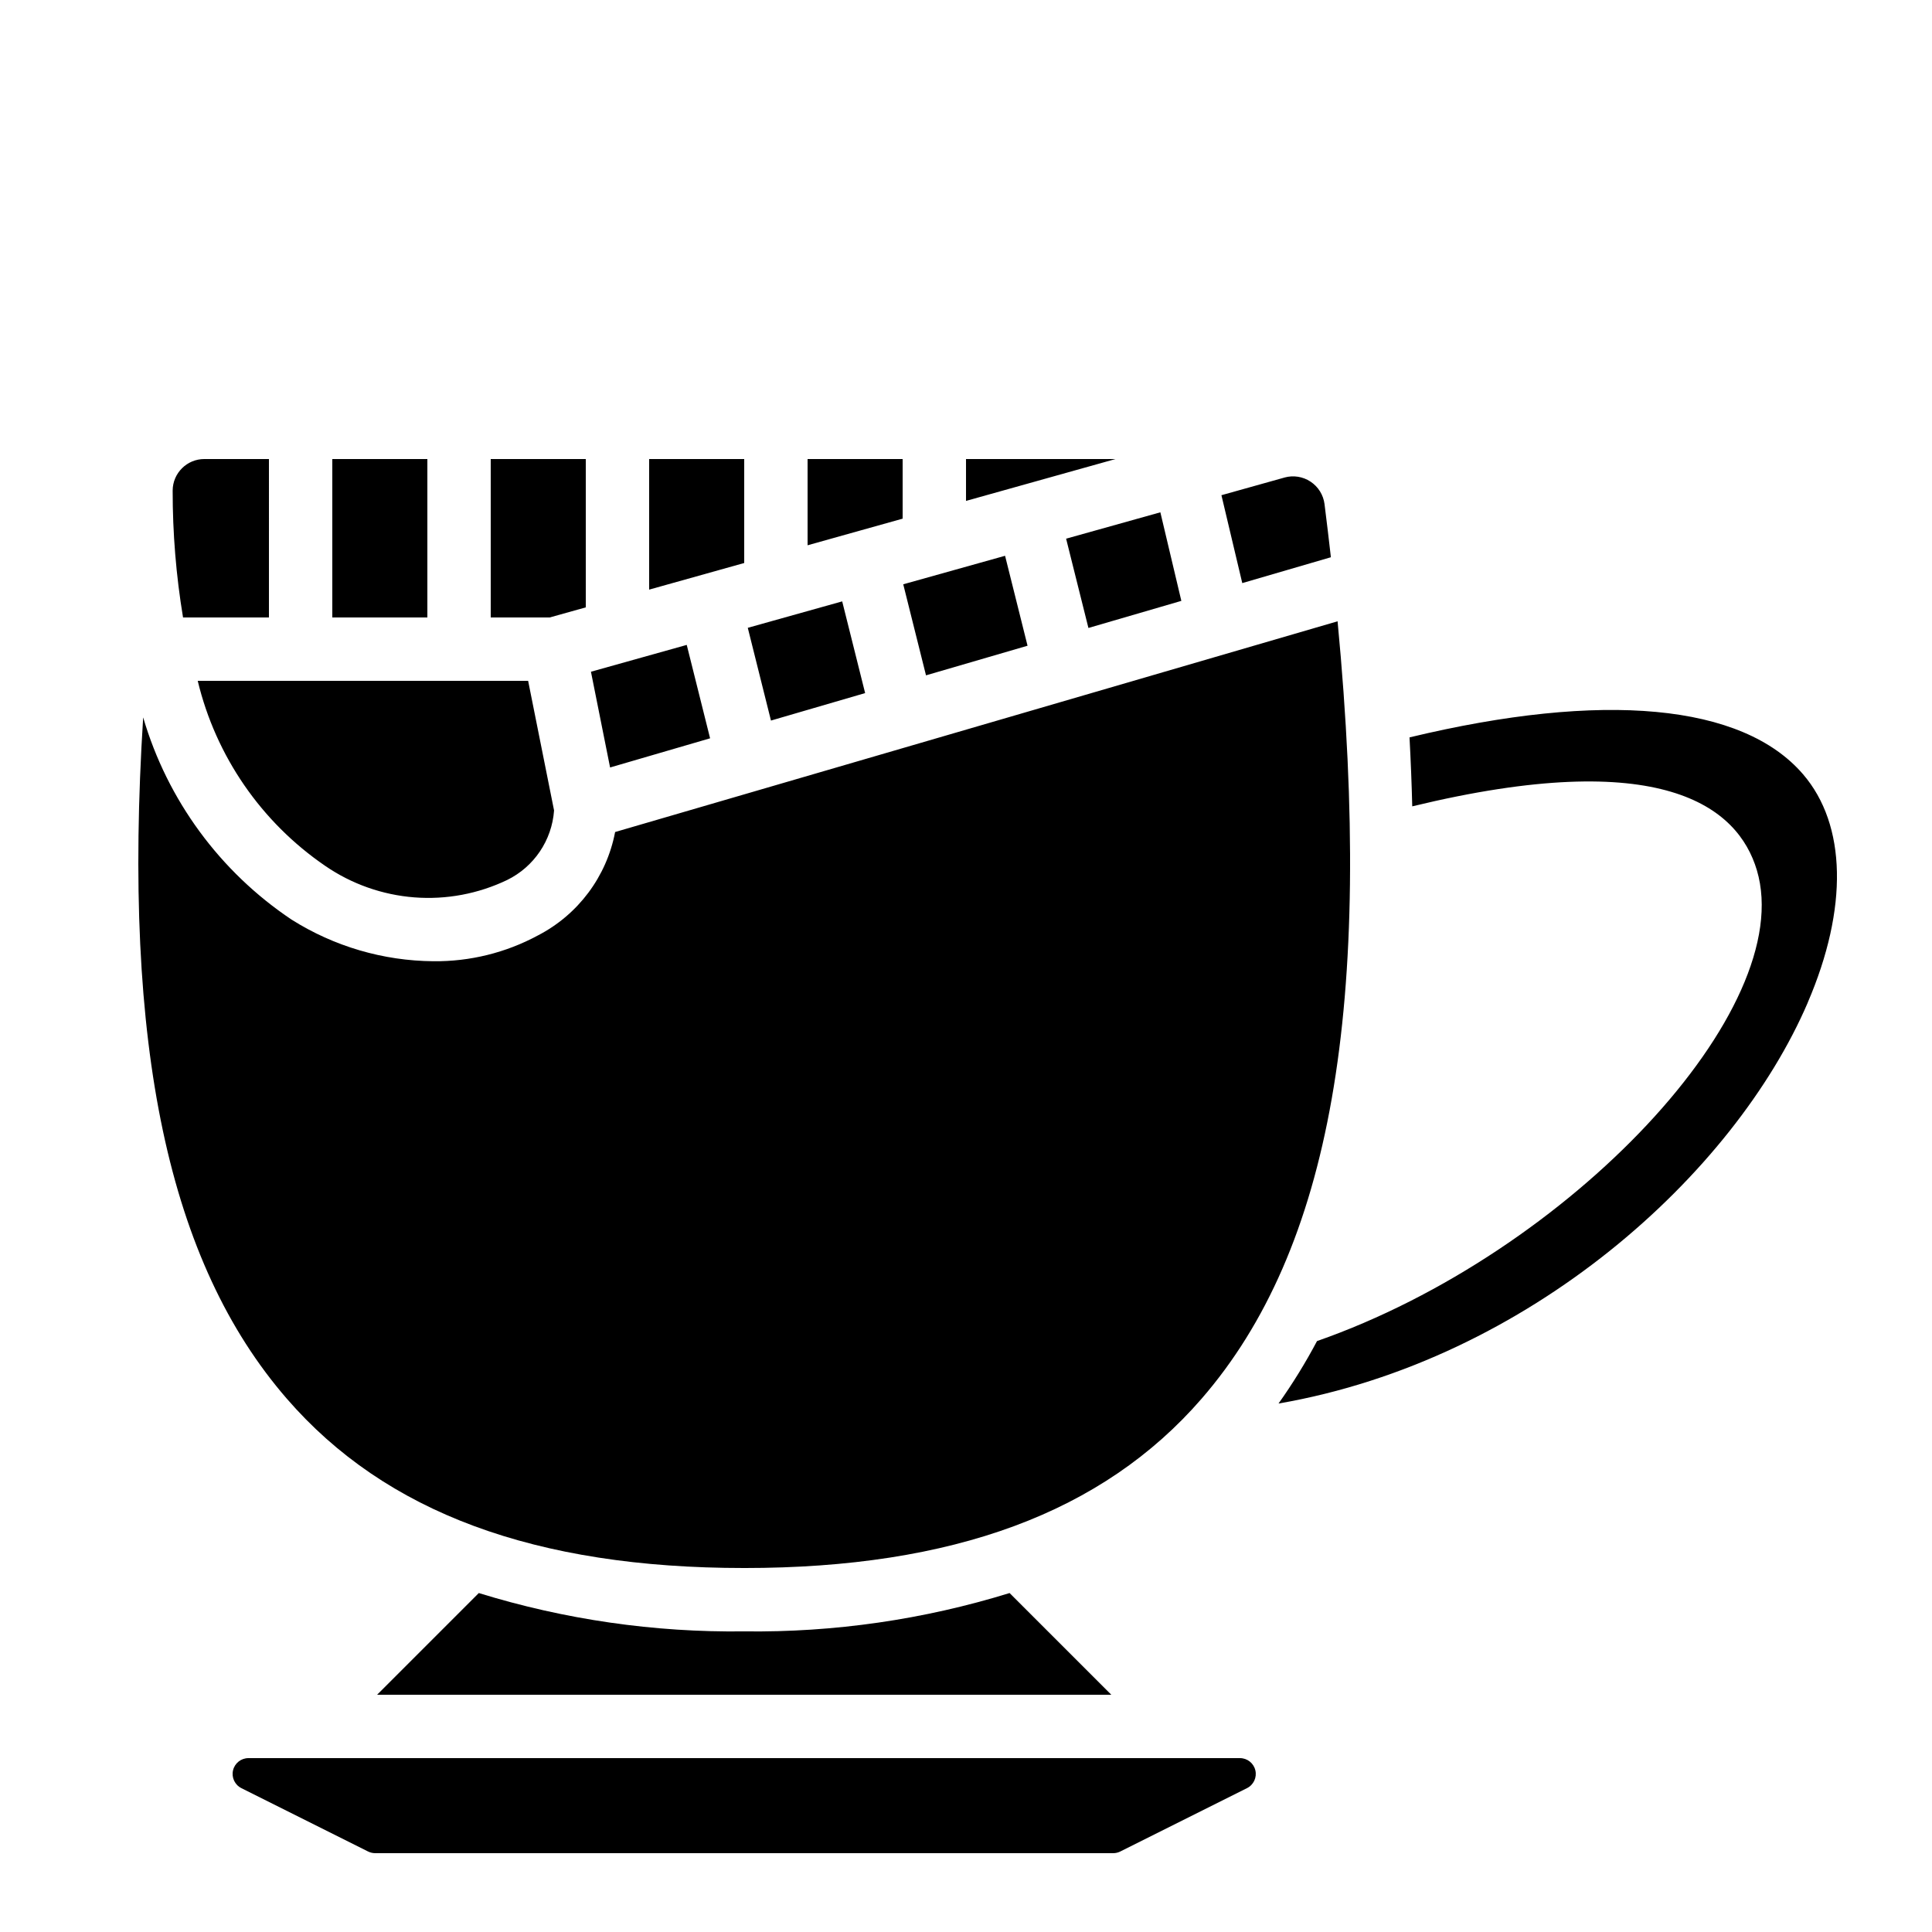 <?xml version="1.0" encoding="UTF-8"?>
<!-- Uploaded to: ICON Repo, www.svgrepo.com, Generator: ICON Repo Mixer Tools -->
<svg fill="#000000" width="800px" height="800px" version="1.1" viewBox="144 144 512 512" xmlns="http://www.w3.org/2000/svg">
 <path d="m305.68 347.39-5.074-25.375 25.387-7.109 6.188 24.754zm-14.848 11.387c-0.57 7.922-5.309 14.941-12.441 18.434-7.652 3.668-16.137 5.258-24.602 4.602-8.461-0.66-16.602-3.535-23.598-8.34-16.953-11.594-28.996-29.074-33.793-49.047h87.562zm-58.766-51.145v-41.984h25.191v41.984zm-16.793 0h-22.766c-1.844-11.113-2.762-22.359-2.75-33.625 0.02-4.629 3.785-8.371 8.414-8.359h17.102zm184.73-30.887v-11.098h39.633zm-16.793 4.703-25.191 7.055v-22.855h25.191zm-34.895 53.508-6.144-24.578 25.02-7.008 6.078 24.305zm41.086-11.984-6.031-24.129 26.984-7.555 5.957 23.836zm43.043-12.555-5.914-23.66 24.977-6.992 5.562 23.473zm40.77-11.891-5.523-23.293 16.719-4.68v-0.004c2.352-0.656 4.871-0.254 6.906 1.094 2.035 1.352 3.387 3.516 3.695 5.938 0.602 4.769 1.164 9.469 1.688 14.094zm-131.99-32.879v27.555l-25.191 7.055v-34.609zm-41.984 39.312-9.551 2.672h-15.641v-41.984h25.191zm139.77 330.15h-195.58c-0.652 0-1.293-0.152-1.879-0.441l-33.586-16.793v-0.004c-1.742-0.871-2.656-2.824-2.207-4.719 0.445-1.895 2.137-3.234 4.086-3.234h262.75c1.949 0 3.641 1.34 4.086 3.234 0.449 1.895-0.465 3.848-2.207 4.719l-33.586 16.793v0.004c-0.586 0.289-1.227 0.441-1.879 0.441zm-0.504-41.984h-194.57l26.953-26.953h-0.004c22.773 7.035 46.504 10.465 70.336 10.16 23.828 0.305 47.559-3.125 70.328-10.16zm-97.285-33.586c-55.383 0-95.031-14.676-121.21-44.871-31.297-36.082-43.598-93.137-38.07-180.55 6.426 21.926 20.355 40.895 39.344 53.598 11.254 7.098 24.262 10.914 37.566 11.02 9.656 0.105 19.184-2.242 27.684-6.828 10.676-5.508 18.227-15.613 20.477-27.414l191.46-55.844c9.711 101.98-1.797 166.55-36.035 206.02-26.188 30.191-65.832 44.871-121.21 44.871zm281.86-149.85c-19.469 45.32-73.781 94.77-140.26 106.26 3.758-5.289 7.164-10.816 10.203-16.551 66.875-23.371 127.54-87.945 116.56-124.8-5.012-16.812-25.176-32.93-91.324-16.91-0.148-5.945-0.391-12.035-0.723-18.273 51.297-12.328 88.234-8.926 104.3 9.781 11.523 13.43 11.977 35.477 1.234 60.488z"/>
</svg>